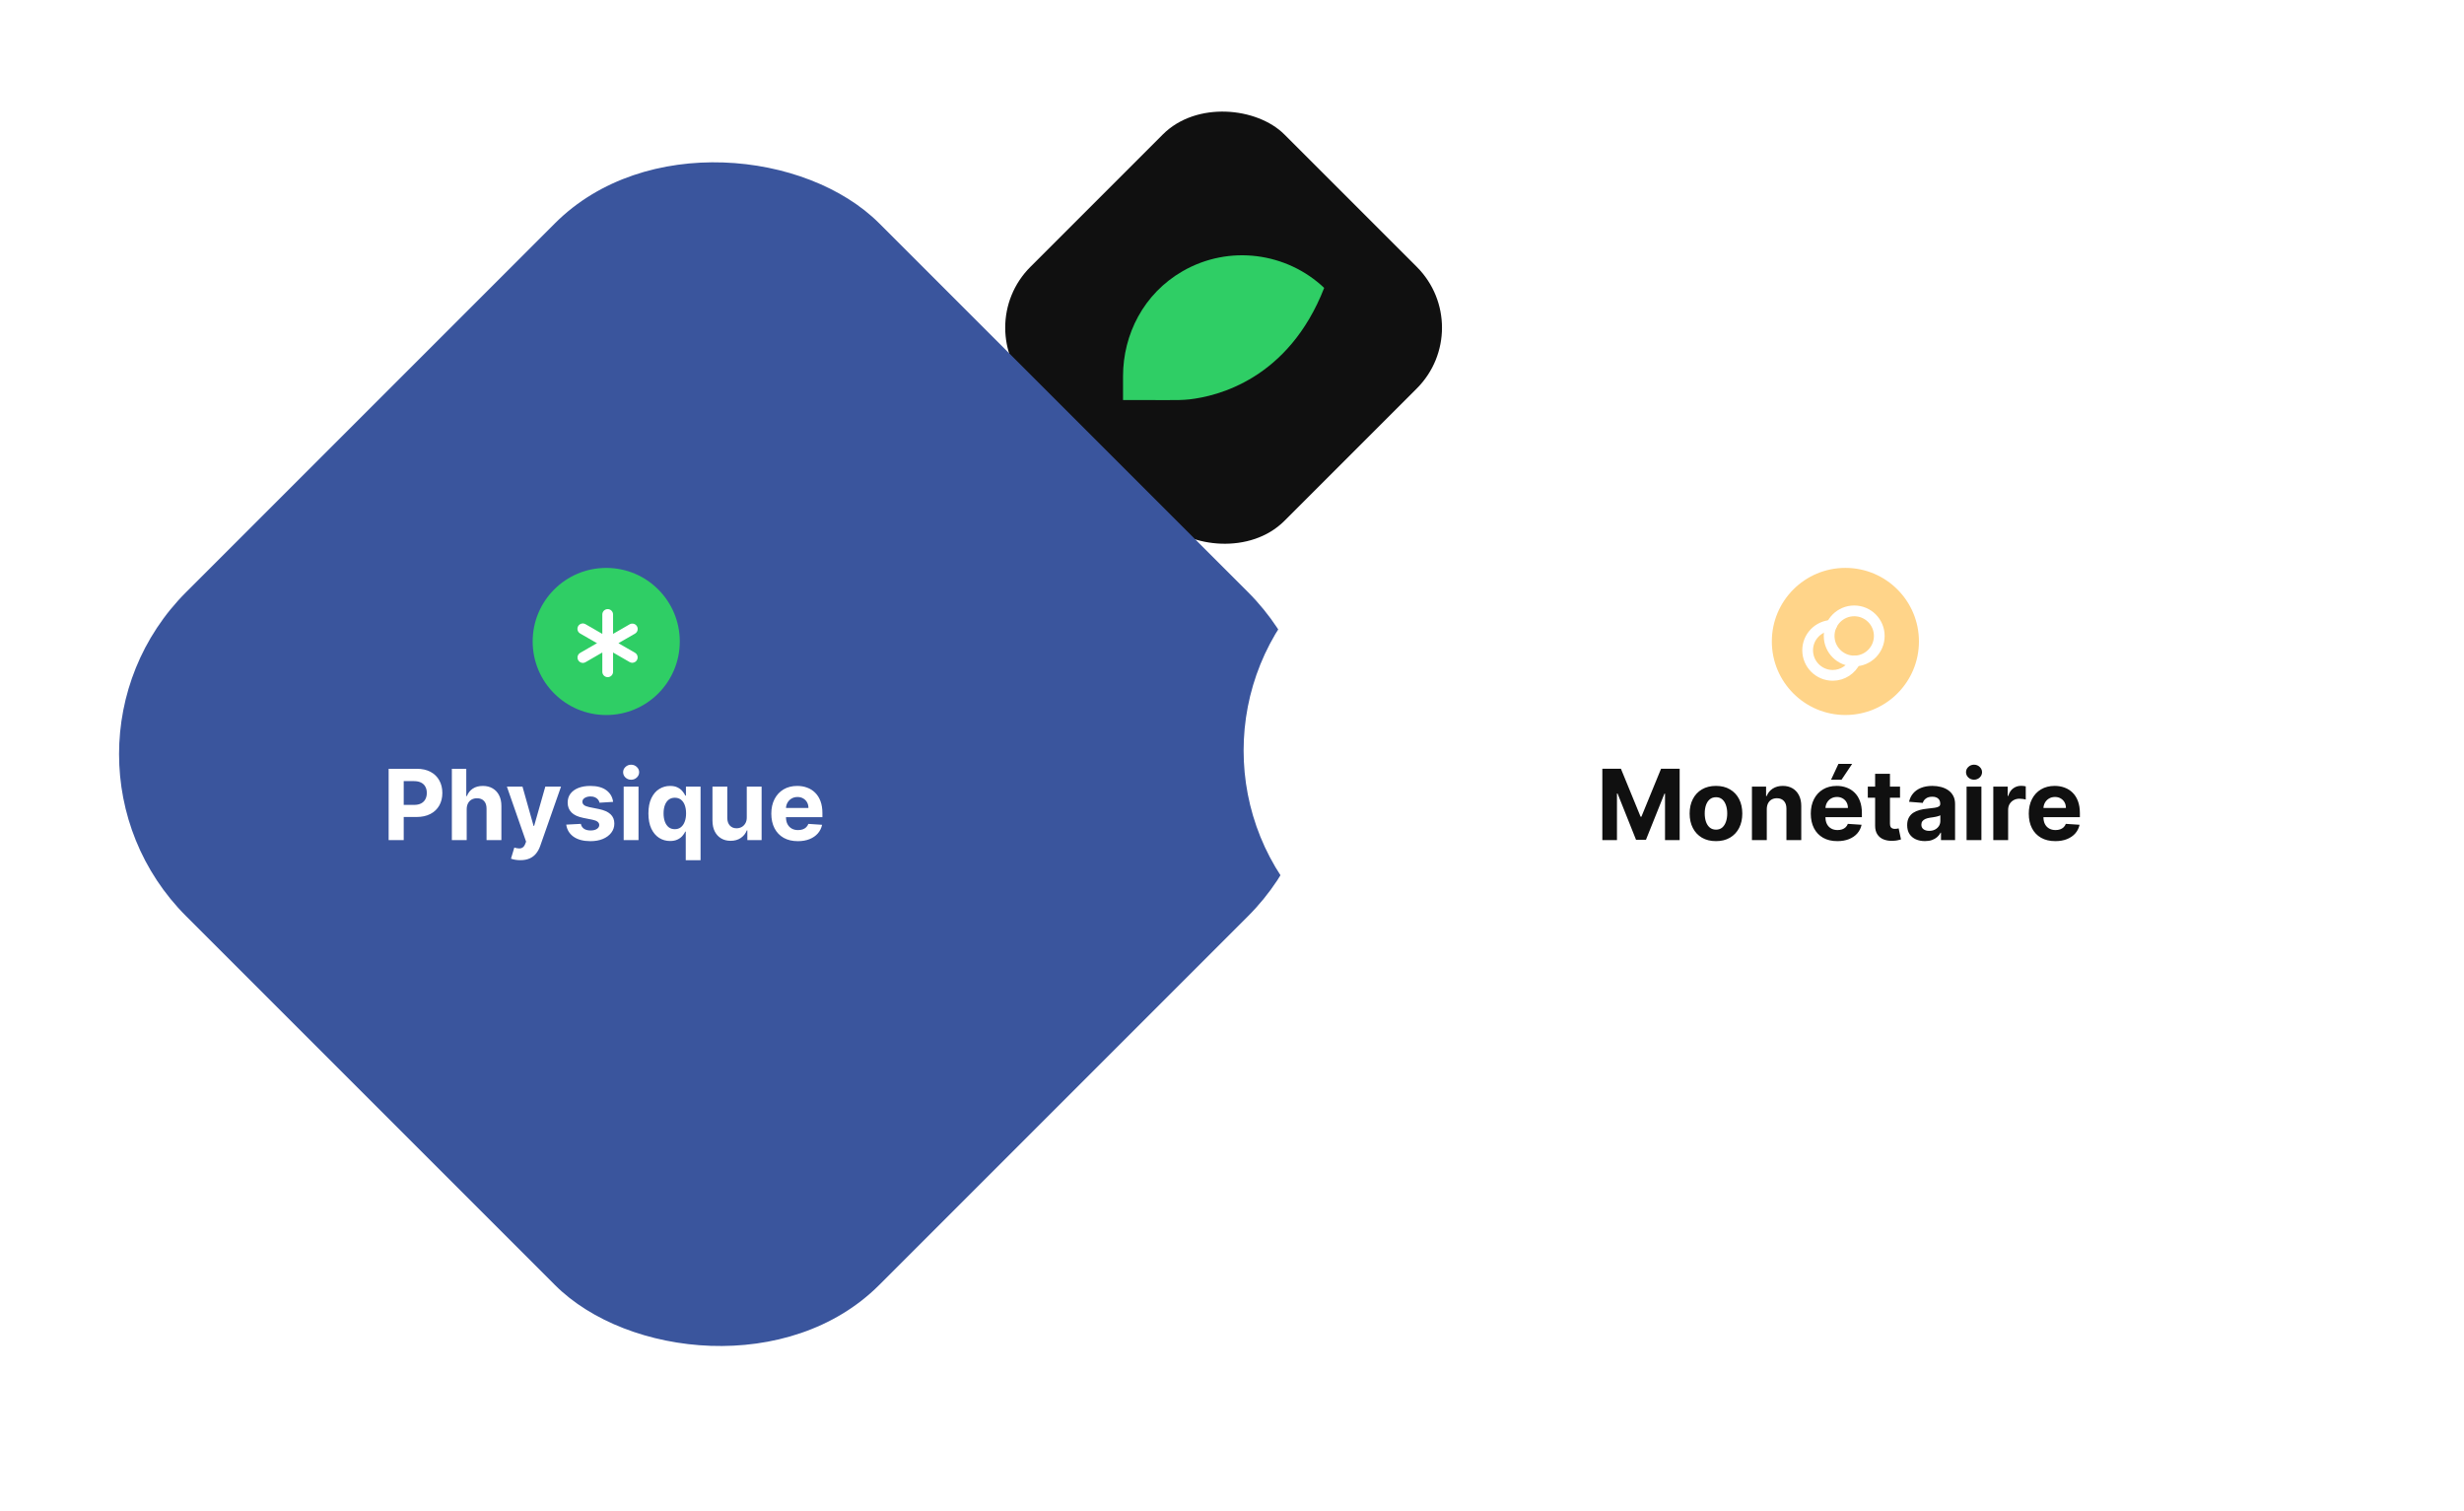<svg width="344" height="211" viewBox="0 0 344 211" fill="none" xmlns="http://www.w3.org/2000/svg">
<g clip-path="url(#clip0_369_57728)">
<g clip-path="url(#clip1_369_57728)">
<rect x="135.367" y="45.744" width="50.148" height="50.148" rx="12" transform="rotate(-45 135.367 45.744)" fill="#101010"/>
<path d="M166.049 55.755C169.941 55.318 179.881 52.945 184.87 40.191C179.665 35.264 171.636 34.103 165.103 37.862C159.676 40.985 156.787 46.671 156.787 52.526V55.851L163.28 55.852L163.28 55.852C164.206 55.855 165.128 55.858 166.049 55.755Z" fill="#2FCE65"/>
<g filter="url(#filter0_d_369_57728)">
<rect x="-12.633" y="105.283" width="136.816" height="136.816" rx="32" transform="rotate(-45 -12.633 105.283)" fill="#3A559D"/>
</g>
<path d="M54.258 117.283V107.325H58.187C58.942 107.325 59.586 107.47 60.117 107.758C60.649 108.043 61.054 108.44 61.333 108.949C61.615 109.455 61.756 110.038 61.756 110.7C61.756 111.361 61.613 111.944 61.328 112.45C61.043 112.956 60.63 113.35 60.088 113.632C59.55 113.914 58.898 114.055 58.133 114.055H55.63V112.367H57.793C58.198 112.367 58.532 112.298 58.795 112.158C59.061 112.016 59.258 111.82 59.388 111.57C59.521 111.317 59.587 111.027 59.587 110.7C59.587 110.369 59.521 110.081 59.388 109.834C59.258 109.585 59.061 109.392 58.795 109.256C58.529 109.116 58.192 109.047 57.783 109.047H56.364V117.283H54.258ZM65.156 112.966V117.283H63.084V107.325H65.097V111.132H65.185C65.354 110.692 65.626 110.346 66.002 110.097C66.378 109.844 66.85 109.718 67.417 109.718C67.935 109.718 68.388 109.831 68.773 110.058C69.162 110.282 69.464 110.604 69.678 111.025C69.895 111.444 70.002 111.944 69.999 112.528V117.283H67.927V112.897C67.931 112.437 67.814 112.079 67.577 111.823C67.344 111.567 67.016 111.439 66.595 111.439C66.313 111.439 66.064 111.499 65.846 111.619C65.632 111.739 65.464 111.914 65.341 112.144C65.221 112.371 65.159 112.645 65.156 112.966ZM72.64 120.084C72.377 120.084 72.131 120.063 71.901 120.021C71.674 119.982 71.486 119.932 71.337 119.87L71.804 118.324C72.047 118.398 72.266 118.439 72.46 118.445C72.658 118.452 72.828 118.406 72.971 118.309C73.117 118.212 73.235 118.047 73.326 117.813L73.447 117.497L70.768 109.815H72.946L74.493 115.299H74.57L76.131 109.815H78.324L75.421 118.09C75.282 118.492 75.092 118.842 74.852 119.141C74.616 119.442 74.316 119.674 73.953 119.836C73.59 120.001 73.152 120.084 72.64 120.084ZM85.598 111.944L83.702 112.061C83.669 111.899 83.6 111.753 83.493 111.624C83.386 111.491 83.245 111.385 83.07 111.307C82.898 111.226 82.692 111.186 82.452 111.186C82.131 111.186 81.861 111.254 81.64 111.39C81.42 111.523 81.309 111.701 81.309 111.925C81.309 112.103 81.381 112.254 81.523 112.377C81.666 112.5 81.911 112.599 82.258 112.674L83.609 112.946C84.335 113.095 84.877 113.335 85.233 113.666C85.59 113.996 85.768 114.431 85.768 114.969C85.768 115.458 85.624 115.888 85.335 116.257C85.05 116.627 84.658 116.915 84.159 117.123C83.663 117.327 83.091 117.429 82.442 117.429C81.454 117.429 80.666 117.223 80.079 116.812C79.496 116.397 79.154 115.833 79.053 115.12L81.091 115.013C81.152 115.314 81.301 115.544 81.538 115.703C81.775 115.859 82.078 115.936 82.447 115.936C82.81 115.936 83.102 115.867 83.322 115.727C83.546 115.585 83.659 115.402 83.663 115.178C83.659 114.99 83.58 114.836 83.424 114.716C83.269 114.593 83.029 114.499 82.705 114.434L81.412 114.176C80.682 114.03 80.139 113.778 79.783 113.418C79.429 113.058 79.253 112.599 79.253 112.042C79.253 111.562 79.382 111.149 79.642 110.802C79.904 110.455 80.272 110.188 80.745 110C81.222 109.812 81.779 109.718 82.418 109.718C83.361 109.718 84.104 109.917 84.645 110.316C85.189 110.714 85.507 111.257 85.598 111.944ZM87.072 117.283V109.815H89.144V117.283H87.072ZM88.113 108.852C87.805 108.852 87.541 108.75 87.32 108.546C87.103 108.338 86.995 108.09 86.995 107.802C86.995 107.517 87.103 107.272 87.32 107.068C87.541 106.86 87.805 106.756 88.113 106.756C88.421 106.756 88.683 106.86 88.901 107.068C89.121 107.272 89.231 107.517 89.231 107.802C89.231 108.09 89.121 108.338 88.901 108.546C88.683 108.75 88.421 108.852 88.113 108.852ZM95.738 120.084V116.087H95.675C95.578 116.295 95.44 116.5 95.262 116.705C95.087 116.906 94.858 117.073 94.576 117.205C94.297 117.338 93.957 117.405 93.555 117.405C92.988 117.405 92.474 117.259 92.014 116.967C91.557 116.672 91.194 116.239 90.924 115.669C90.659 115.095 90.526 114.392 90.526 113.559C90.526 112.703 90.664 111.991 90.939 111.424C91.215 110.854 91.581 110.427 92.038 110.145C92.498 109.86 93.002 109.718 93.55 109.718C93.968 109.718 94.317 109.789 94.596 109.931C94.877 110.071 95.105 110.246 95.276 110.457C95.451 110.664 95.584 110.868 95.675 111.069H95.763V109.815H97.805V120.084H95.738ZM94.211 115.756C94.545 115.756 94.827 115.666 95.057 115.484C95.291 115.299 95.469 115.042 95.592 114.711C95.719 114.38 95.782 113.993 95.782 113.549C95.782 113.105 95.72 112.719 95.597 112.392C95.474 112.064 95.296 111.812 95.062 111.633C94.829 111.455 94.545 111.366 94.211 111.366C93.871 111.366 93.584 111.458 93.351 111.643C93.117 111.828 92.941 112.084 92.821 112.411C92.701 112.739 92.641 113.118 92.641 113.549C92.641 113.983 92.701 114.367 92.821 114.701C92.944 115.032 93.121 115.291 93.351 115.479C93.584 115.664 93.871 115.756 94.211 115.756ZM104.257 114.103V109.815H106.328V117.283H104.339V115.927H104.262C104.093 116.364 103.813 116.716 103.421 116.982C103.032 117.248 102.557 117.38 101.996 117.38C101.497 117.38 101.057 117.267 100.678 117.04C100.299 116.813 100.002 116.491 99.788 116.073C99.578 115.654 99.471 115.154 99.468 114.57V109.815H101.539V114.201C101.542 114.641 101.66 114.99 101.894 115.246C102.127 115.502 102.44 115.63 102.832 115.63C103.082 115.63 103.315 115.573 103.532 115.46C103.75 115.343 103.925 115.171 104.057 114.944C104.194 114.718 104.26 114.437 104.257 114.103ZM111.389 117.429C110.62 117.429 109.959 117.273 109.405 116.962C108.854 116.648 108.429 116.204 108.131 115.63C107.833 115.053 107.683 114.371 107.683 113.583C107.683 112.815 107.833 112.141 108.131 111.56C108.429 110.98 108.849 110.528 109.39 110.204C109.935 109.88 110.573 109.718 111.306 109.718C111.799 109.718 112.257 109.797 112.682 109.956C113.11 110.111 113.483 110.346 113.8 110.661C114.121 110.975 114.371 111.371 114.549 111.847C114.727 112.32 114.816 112.875 114.816 113.51V114.079H108.51V112.795H112.867C112.867 112.497 112.802 112.233 112.672 112.003C112.543 111.773 112.363 111.593 112.132 111.463C111.906 111.33 111.641 111.264 111.34 111.264C111.025 111.264 110.747 111.337 110.504 111.483C110.264 111.625 110.076 111.818 109.94 112.061C109.803 112.301 109.734 112.568 109.731 112.863V114.084C109.731 114.453 109.799 114.773 109.935 115.042C110.074 115.311 110.27 115.518 110.523 115.664C110.776 115.81 111.076 115.883 111.423 115.883C111.653 115.883 111.863 115.85 112.055 115.786C112.246 115.721 112.41 115.624 112.546 115.494C112.682 115.364 112.786 115.205 112.857 115.017L114.773 115.144C114.675 115.604 114.476 116.006 114.175 116.35C113.876 116.69 113.491 116.956 113.017 117.147C112.547 117.335 112.004 117.429 111.389 117.429Z" fill="white"/>
<circle cx="84.636" cy="89.552" r="10.269" fill="#2FCE65"/>
<path d="M81.367 87.787L84.84 89.792V85.783" stroke="white" stroke-width="1.5" stroke-linecap="round" stroke-linejoin="round"/>
<path d="M81.375 91.792L84.84 89.791V93.782" stroke="white" stroke-width="1.5" stroke-linecap="round" stroke-linejoin="round"/>
<path d="M88.278 87.807L84.84 89.792L88.271 91.773" stroke="white" stroke-width="1.5" stroke-linecap="round" stroke-linejoin="round"/>
<rect x="160.367" y="104.779" width="136.816" height="136.816" rx="32" transform="rotate(-45 160.367 104.779)" fill="white"/>
<path d="M223.703 107.321H226.299L229.042 114.012H229.158L231.901 107.321H234.497V117.279H232.455V110.798H232.372L229.795 117.231H228.405L225.828 110.774H225.745V117.279H223.703V107.321ZM239.567 117.425C238.812 117.425 238.159 117.265 237.608 116.944C237.06 116.62 236.637 116.169 236.339 115.592C236.041 115.012 235.891 114.339 235.891 113.574C235.891 112.803 236.041 112.129 236.339 111.552C236.637 110.971 237.06 110.521 237.608 110.2C238.159 109.876 238.812 109.714 239.567 109.714C240.323 109.714 240.974 109.876 241.522 110.2C242.073 110.521 242.498 110.971 242.796 111.552C243.094 112.129 243.243 112.803 243.243 113.574C243.243 114.339 243.094 115.012 242.796 115.592C242.498 116.169 242.073 116.62 241.522 116.944C240.974 117.265 240.323 117.425 239.567 117.425ZM239.577 115.821C239.921 115.821 240.207 115.723 240.438 115.529C240.668 115.331 240.841 115.062 240.958 114.722C241.078 114.381 241.138 113.994 241.138 113.56C241.138 113.125 241.078 112.738 240.958 112.398C240.841 112.057 240.668 111.788 240.438 111.59C240.207 111.393 239.921 111.294 239.577 111.294C239.23 111.294 238.938 111.393 238.702 111.59C238.468 111.788 238.292 112.057 238.172 112.398C238.055 112.738 237.997 113.125 237.997 113.56C237.997 113.994 238.055 114.381 238.172 114.722C238.292 115.062 238.468 115.331 238.702 115.529C238.938 115.723 239.23 115.821 239.577 115.821ZM246.661 112.962V117.279H244.59V109.811H246.564V111.129H246.652C246.817 110.694 247.094 110.351 247.483 110.098C247.872 109.842 248.344 109.714 248.898 109.714C249.417 109.714 249.869 109.827 250.255 110.054C250.64 110.281 250.94 110.605 251.154 111.026C251.368 111.445 251.475 111.944 251.475 112.524V117.279H249.404V112.894C249.407 112.436 249.29 112.08 249.054 111.824C248.817 111.565 248.491 111.435 248.076 111.435C247.797 111.435 247.551 111.495 247.337 111.615C247.126 111.735 246.961 111.91 246.841 112.14C246.725 112.367 246.665 112.641 246.661 112.962ZM256.511 117.425C255.743 117.425 255.082 117.27 254.527 116.958C253.976 116.644 253.552 116.2 253.253 115.626C252.955 115.049 252.806 114.367 252.806 113.579C252.806 112.811 252.955 112.137 253.253 111.556C253.552 110.976 253.971 110.524 254.513 110.2C255.057 109.876 255.696 109.714 256.428 109.714C256.921 109.714 257.38 109.793 257.804 109.952C258.232 110.107 258.605 110.342 258.923 110.657C259.244 110.971 259.493 111.367 259.671 111.843C259.85 112.317 259.939 112.871 259.939 113.506V114.075H253.633V112.791H257.989C257.989 112.493 257.924 112.229 257.795 111.999C257.665 111.769 257.485 111.589 257.255 111.459C257.028 111.326 256.764 111.26 256.462 111.26C256.148 111.26 255.869 111.333 255.626 111.479C255.386 111.621 255.198 111.814 255.062 112.057C254.926 112.297 254.856 112.565 254.853 112.86V114.08C254.853 114.449 254.921 114.769 255.057 115.038C255.197 115.307 255.393 115.514 255.646 115.66C255.898 115.806 256.198 115.879 256.545 115.879C256.775 115.879 256.986 115.847 257.177 115.782C257.368 115.717 257.532 115.62 257.668 115.49C257.804 115.36 257.908 115.201 257.979 115.013L259.895 115.14C259.798 115.6 259.599 116.002 259.297 116.346C258.999 116.686 258.613 116.952 258.14 117.143C257.67 117.331 257.127 117.425 256.511 117.425ZM255.636 108.848L256.667 106.636H258.582L257.099 108.848H255.636ZM265.263 109.811V111.367H260.765V109.811H265.263ZM261.787 108.022H263.858V114.984C263.858 115.176 263.887 115.325 263.945 115.432C264.004 115.535 264.085 115.608 264.189 115.65C264.295 115.693 264.419 115.714 264.558 115.714C264.655 115.714 264.753 115.706 264.85 115.689C264.947 115.67 265.022 115.655 265.073 115.646L265.399 117.187C265.295 117.219 265.15 117.257 264.962 117.299C264.774 117.344 264.545 117.372 264.276 117.381C263.777 117.401 263.339 117.334 262.963 117.182C262.59 117.03 262.3 116.793 262.093 116.472C261.885 116.151 261.783 115.746 261.787 115.257V108.022ZM268.742 117.42C268.266 117.42 267.841 117.338 267.468 117.172C267.095 117.004 266.8 116.756 266.583 116.428C266.369 116.098 266.262 115.686 266.262 115.193C266.262 114.778 266.338 114.43 266.491 114.148C266.643 113.866 266.851 113.639 267.113 113.467C267.376 113.295 267.674 113.166 268.008 113.078C268.345 112.991 268.698 112.929 269.068 112.894C269.502 112.848 269.852 112.806 270.118 112.767C270.384 112.725 270.577 112.663 270.697 112.582C270.817 112.501 270.877 112.381 270.877 112.223V112.193C270.877 111.885 270.779 111.647 270.585 111.479C270.394 111.31 270.121 111.226 269.768 111.226C269.395 111.226 269.099 111.308 268.878 111.474C268.658 111.636 268.512 111.84 268.441 112.086L266.525 111.931C266.622 111.477 266.813 111.085 267.099 110.754C267.384 110.42 267.752 110.164 268.202 109.986C268.656 109.804 269.181 109.714 269.778 109.714C270.193 109.714 270.59 109.762 270.969 109.86C271.351 109.957 271.69 110.107 271.985 110.312C272.283 110.516 272.518 110.778 272.69 111.099C272.862 111.417 272.948 111.798 272.948 112.242V117.279H270.984V116.244H270.925C270.805 116.477 270.645 116.683 270.444 116.861C270.243 117.036 270.001 117.174 269.719 117.274C269.437 117.372 269.112 117.42 268.742 117.42ZM269.335 115.991C269.64 115.991 269.909 115.931 270.142 115.811C270.376 115.688 270.559 115.522 270.692 115.315C270.825 115.107 270.891 114.872 270.891 114.61V113.817C270.826 113.86 270.737 113.898 270.624 113.934C270.513 113.966 270.389 113.997 270.249 114.026C270.11 114.052 269.971 114.077 269.831 114.099C269.692 114.119 269.565 114.137 269.452 114.153C269.209 114.189 268.996 114.245 268.815 114.323C268.633 114.401 268.492 114.506 268.392 114.639C268.291 114.769 268.241 114.931 268.241 115.125C268.241 115.407 268.343 115.623 268.548 115.772C268.755 115.918 269.018 115.991 269.335 115.991ZM274.555 117.279V109.811H276.626V117.279H274.555ZM275.595 108.848C275.287 108.848 275.023 108.746 274.803 108.542C274.586 108.334 274.477 108.086 274.477 107.798C274.477 107.513 274.586 107.268 274.803 107.064C275.023 106.856 275.287 106.753 275.595 106.753C275.903 106.753 276.166 106.856 276.383 107.064C276.603 107.268 276.714 107.513 276.714 107.798C276.714 108.086 276.603 108.334 276.383 108.542C276.166 108.746 275.903 108.848 275.595 108.848ZM278.285 117.279V109.811H280.294V111.114H280.371C280.507 110.65 280.736 110.3 281.057 110.064C281.378 109.824 281.747 109.704 282.165 109.704C282.269 109.704 282.381 109.71 282.501 109.723C282.621 109.736 282.726 109.754 282.817 109.777V111.615C282.72 111.586 282.585 111.56 282.413 111.537C282.242 111.514 282.084 111.503 281.942 111.503C281.637 111.503 281.365 111.569 281.125 111.702C280.888 111.832 280.7 112.013 280.561 112.247C280.425 112.48 280.357 112.749 280.357 113.054V117.279H278.285ZM286.944 117.425C286.176 117.425 285.514 117.27 284.96 116.958C284.409 116.644 283.984 116.2 283.686 115.626C283.388 115.049 283.239 114.367 283.239 113.579C283.239 112.811 283.388 112.137 283.686 111.556C283.984 110.976 284.404 110.524 284.945 110.2C285.49 109.876 286.129 109.714 286.861 109.714C287.354 109.714 287.813 109.793 288.237 109.952C288.665 110.107 289.038 110.342 289.356 110.657C289.676 110.971 289.926 111.367 290.104 111.843C290.283 112.317 290.372 112.871 290.372 113.506V114.075H284.065V112.791H288.422C288.422 112.493 288.357 112.229 288.227 111.999C288.098 111.769 287.918 111.589 287.688 111.459C287.461 111.326 287.197 111.26 286.895 111.26C286.581 111.26 286.302 111.333 286.059 111.479C285.819 111.621 285.631 111.814 285.495 112.057C285.359 112.297 285.289 112.565 285.286 112.86V114.08C285.286 114.449 285.354 114.769 285.49 115.038C285.629 115.307 285.826 115.514 286.078 115.66C286.331 115.806 286.631 115.879 286.978 115.879C287.208 115.879 287.419 115.847 287.61 115.782C287.801 115.717 287.965 115.62 288.101 115.49C288.237 115.36 288.341 115.201 288.412 115.013L290.328 115.14C290.231 115.6 290.031 116.002 289.73 116.346C289.432 116.686 289.046 116.952 288.573 117.143C288.103 117.331 287.56 117.425 286.944 117.425Z" fill="#101010"/>
<circle cx="257.636" cy="89.548" r="10.269" fill="#FFD489"/>
<path d="M258.867 92.279C256.934 92.279 255.367 90.712 255.367 88.779C255.367 86.846 256.934 85.279 258.867 85.279C260.801 85.279 262.367 86.846 262.367 88.779C262.367 90.712 260.801 92.279 258.867 92.279Z" stroke="white" stroke-width="1.5" stroke-linecap="round" stroke-linejoin="round"/>
<path d="M255.697 87.299C253.845 87.389 252.367 88.907 252.367 90.781C252.367 92.714 253.934 94.281 255.867 94.281C257.264 94.281 258.46 93.457 259.022 92.273" stroke="white" stroke-width="1.5" stroke-linecap="round" stroke-linejoin="round"/>
</g>
</g>
<defs>
<filter id="filter0_d_369_57728" x="-15.378" y="-10.205" width="230.977" height="230.977" filterUnits="userSpaceOnUse" color-interpolation-filters="sRGB">
<feFlood flood-opacity="0" result="BackgroundImageFix"/>
<feColorMatrix in="SourceAlpha" type="matrix" values="0 0 0 0 0 0 0 0 0 0 0 0 0 0 0 0 0 0 127 0" result="hardAlpha"/>
<feOffset dx="16"/>
<feGaussianBlur stdDeviation="16"/>
<feComposite in2="hardAlpha" operator="out"/>
<feColorMatrix type="matrix" values="0 0 0 0 0 0 0 0 0 0 0 0 0 0 0 0 0 0 0.08 0"/>
<feBlend mode="normal" in2="BackgroundImageFix" result="effect1_dropShadow_369_57728"/>
<feBlend mode="normal" in="SourceGraphic" in2="effect1_dropShadow_369_57728" result="shape"/>
</filter>
<clipPath id="clip0_369_57728">
<rect width="344" height="210" fill="white" transform="translate(0 0.033)"/>
</clipPath>
<clipPath id="clip1_369_57728">
<rect width="344" height="210" fill="white" transform="translate(0 0.033)"/>
</clipPath>
</defs>
</svg>
